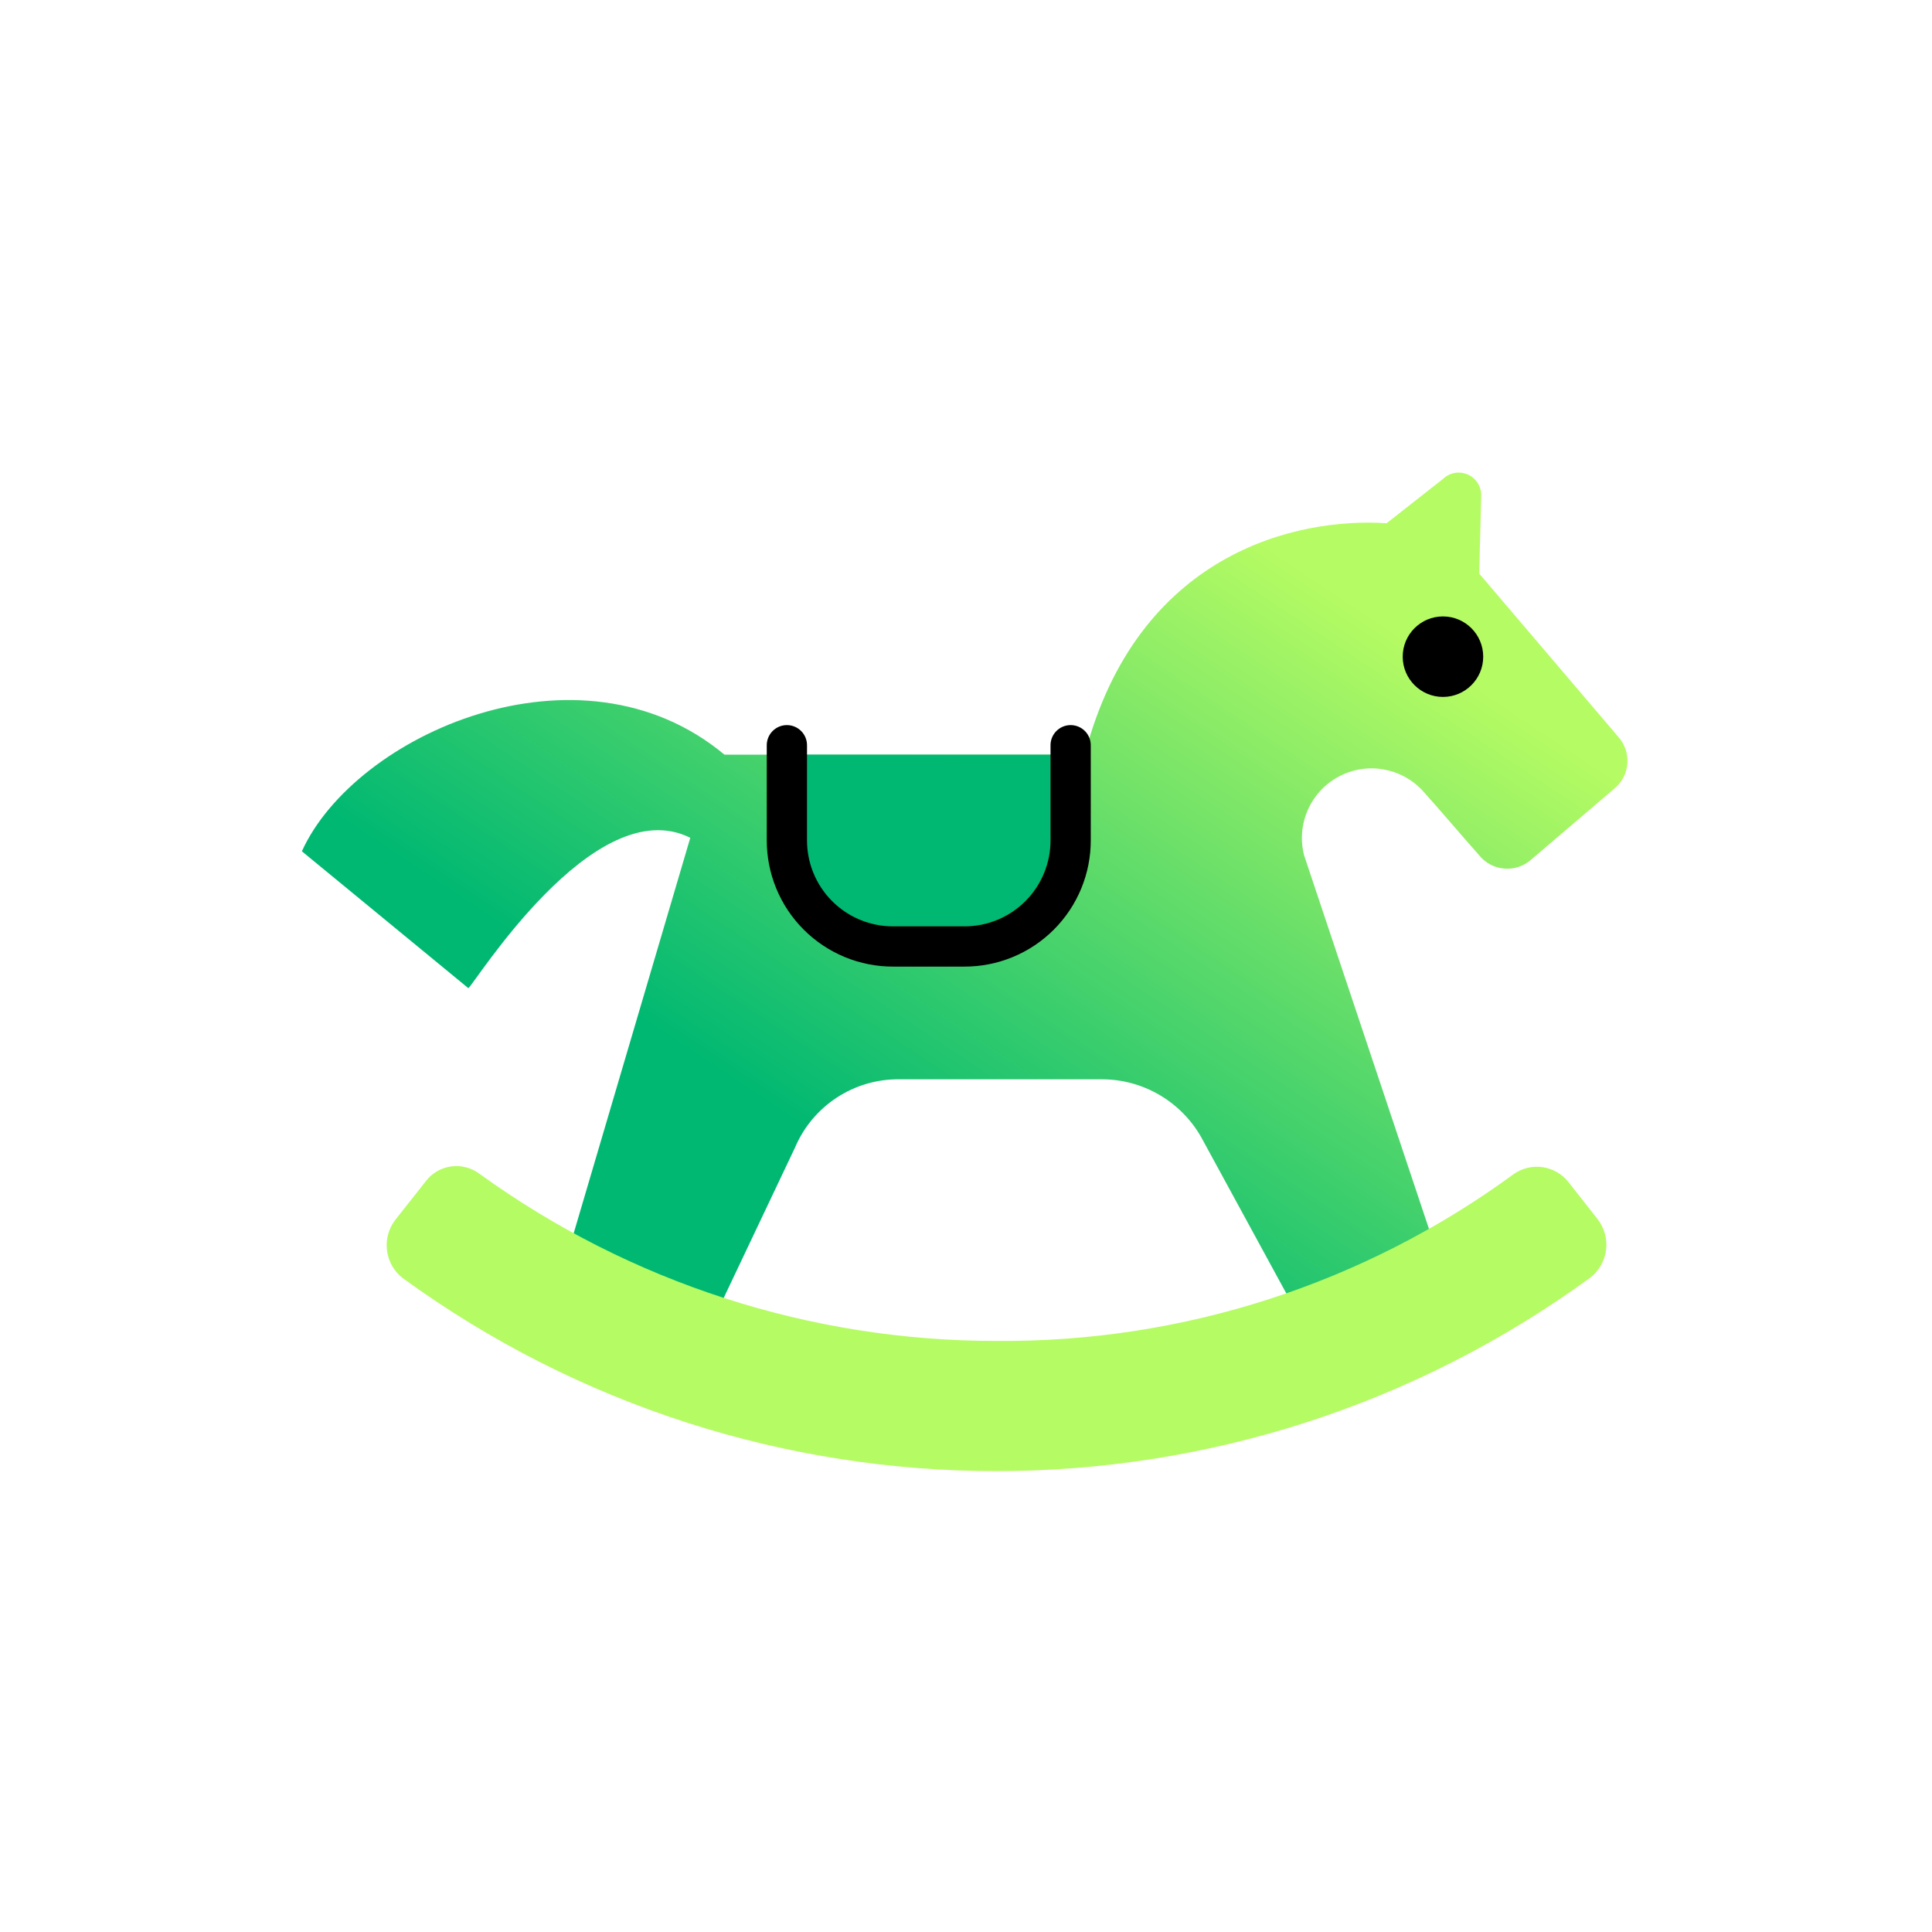 <?xml version="1.0" encoding="UTF-8"?>
<svg width="192px" height="192px" viewBox="0 0 192 192" version="1.1" xmlns="http://www.w3.org/2000/svg" xmlns:xlink="http://www.w3.org/1999/xlink">
    <title>icons-16</title>
    <defs>
        <linearGradient x1="32.581%" y1="68.567%" x2="82.833%" y2="18.306%" id="linearGradient-1">
            <stop stop-color="#00B872" offset="0%"></stop>
            <stop stop-color="#B5FB63" offset="100%"></stop>
        </linearGradient>
        <linearGradient x1="-249.68%" y1="284.681%" x2="-191.93%" y2="301.599%" id="linearGradient-2">
            <stop stop-color="#00B872" offset="0%"></stop>
            <stop stop-color="#B5FB63" offset="100%"></stop>
        </linearGradient>
        <linearGradient x1="-1244.957%" y1="3132.983%" x2="-1154.745%" y2="3196.913%" id="linearGradient-3">
            <stop stop-color="#00B872" offset="0%"></stop>
            <stop stop-color="#B5FB63" offset="100%"></stop>
        </linearGradient>
    </defs>
    <g id="Page-1" stroke="none" stroke-width="1" fill="none" fill-rule="evenodd">
        <g id="spasibo-anons-web" transform="translate(-984, -8331)">
            <g id="icons-16" transform="translate(984, 8331)">
                <rect id="Rectangle" x="0" y="0" width="192" height="192"></rect>
                <g id="toys_green" transform="translate(30, 45)" fill-rule="nonzero">
                    <path d="M38.6,38.26 L24.86,84.86 L38.66,90.86 L49,69.06 C50.763,64.891 54.874,62.203 59.4,62.26 L79.4,62.26 C83.541,62.226 87.373,64.448 89.4,68.06 L101.06,89.46 L114.26,83.86 L99.6,40 C98.812,36.926 100.214,33.71 103.004,32.198 C105.793,30.685 109.254,31.263 111.4,33.6 C113.2,35.6 115.4,38.2 117,40 C117.619,40.769 118.529,41.248 119.514,41.324 C120.498,41.4 121.47,41.065 122.2,40.4 L130.4,33.4 C131.169,32.781 131.648,31.871 131.724,30.886 C131.8,29.902 131.465,28.93 130.8,28.2 L117,12 L117.2,4.2 C117.197,3.301 116.657,2.492 115.829,2.143 C115.001,1.794 114.045,1.974 113.4,2.6 L107.8,7 C98.8,6.4 83,10 77.8,30 L42,30 C27.6,18 5.26,28 0,39.6 L16.54,53.2 C17,53.06 29,33.46 38.6,38.26 Z" id="_Path_" fill="url(#linearGradient-1)"></path>
                    <path d="M125.86,72.46 C124.55,70.816 122.191,70.466 120.46,71.66 C105.562,82.585 87.534,88.407 69.06,88.26 C50.605,88.282 32.616,82.472 17.66,71.66 C16.842,71.039 15.808,70.774 14.792,70.925 C13.776,71.075 12.863,71.629 12.26,72.46 L9.26,76.26 C7.906,78.057 8.235,80.605 10,82 C45.169,107.597 92.831,107.597 128,82 C128.875,81.337 129.451,80.353 129.601,79.266 C129.751,78.178 129.463,77.075 128.8,76.2 L125.86,72.46 Z" id="_Path_2" fill="url(#linearGradient-2)"></path>
                    <path d="M65.8,50 L58.8,50 C52.964,49.956 48.244,45.236 48.2,39.4 L48.2,30 L76.4,30 L76.4,39.4 C76.416,42.216 75.304,44.922 73.313,46.913 C71.322,48.904 68.616,50.016 65.8,50 L65.8,50 Z" id="_Path_3" fill="url(#linearGradient-3)"></path>
                    <g id="_Group_3" transform="translate(46, 26)" fill="#000000">
                        <path d="M19.8,25.06 L12.8,25.06 C9.453,25.076 6.239,23.754 3.873,21.387 C1.506,19.021 0.184,15.807 0.2,12.46 L0.2,3.06 C0.2,1.955 1.095,1.06 2.2,1.06 C3.305,1.06 4.2,1.955 4.2,3.06 L4.2,12.46 C4.184,14.746 5.085,16.943 6.701,18.559 C8.317,20.175 10.514,21.076 12.8,21.06 L19.8,21.06 C22.086,21.076 24.283,20.175 25.899,18.559 C27.515,16.943 28.416,14.746 28.4,12.46 L28.4,3.06 C28.4,1.955 29.295,1.06 30.4,1.06 C31.505,1.06 32.4,1.955 32.4,3.06 L32.4,12.46 C32.416,15.807 31.094,19.021 28.727,21.387 C26.361,23.754 23.147,25.076 19.8,25.06 L19.8,25.06 Z" id="_Path_4"></path>
                    </g>
                    <circle id="_Path_5" fill="#000000" cx="113.4" cy="20.26" r="4"></circle>
                </g>
            </g>
        </g>
    </g>
</svg>
